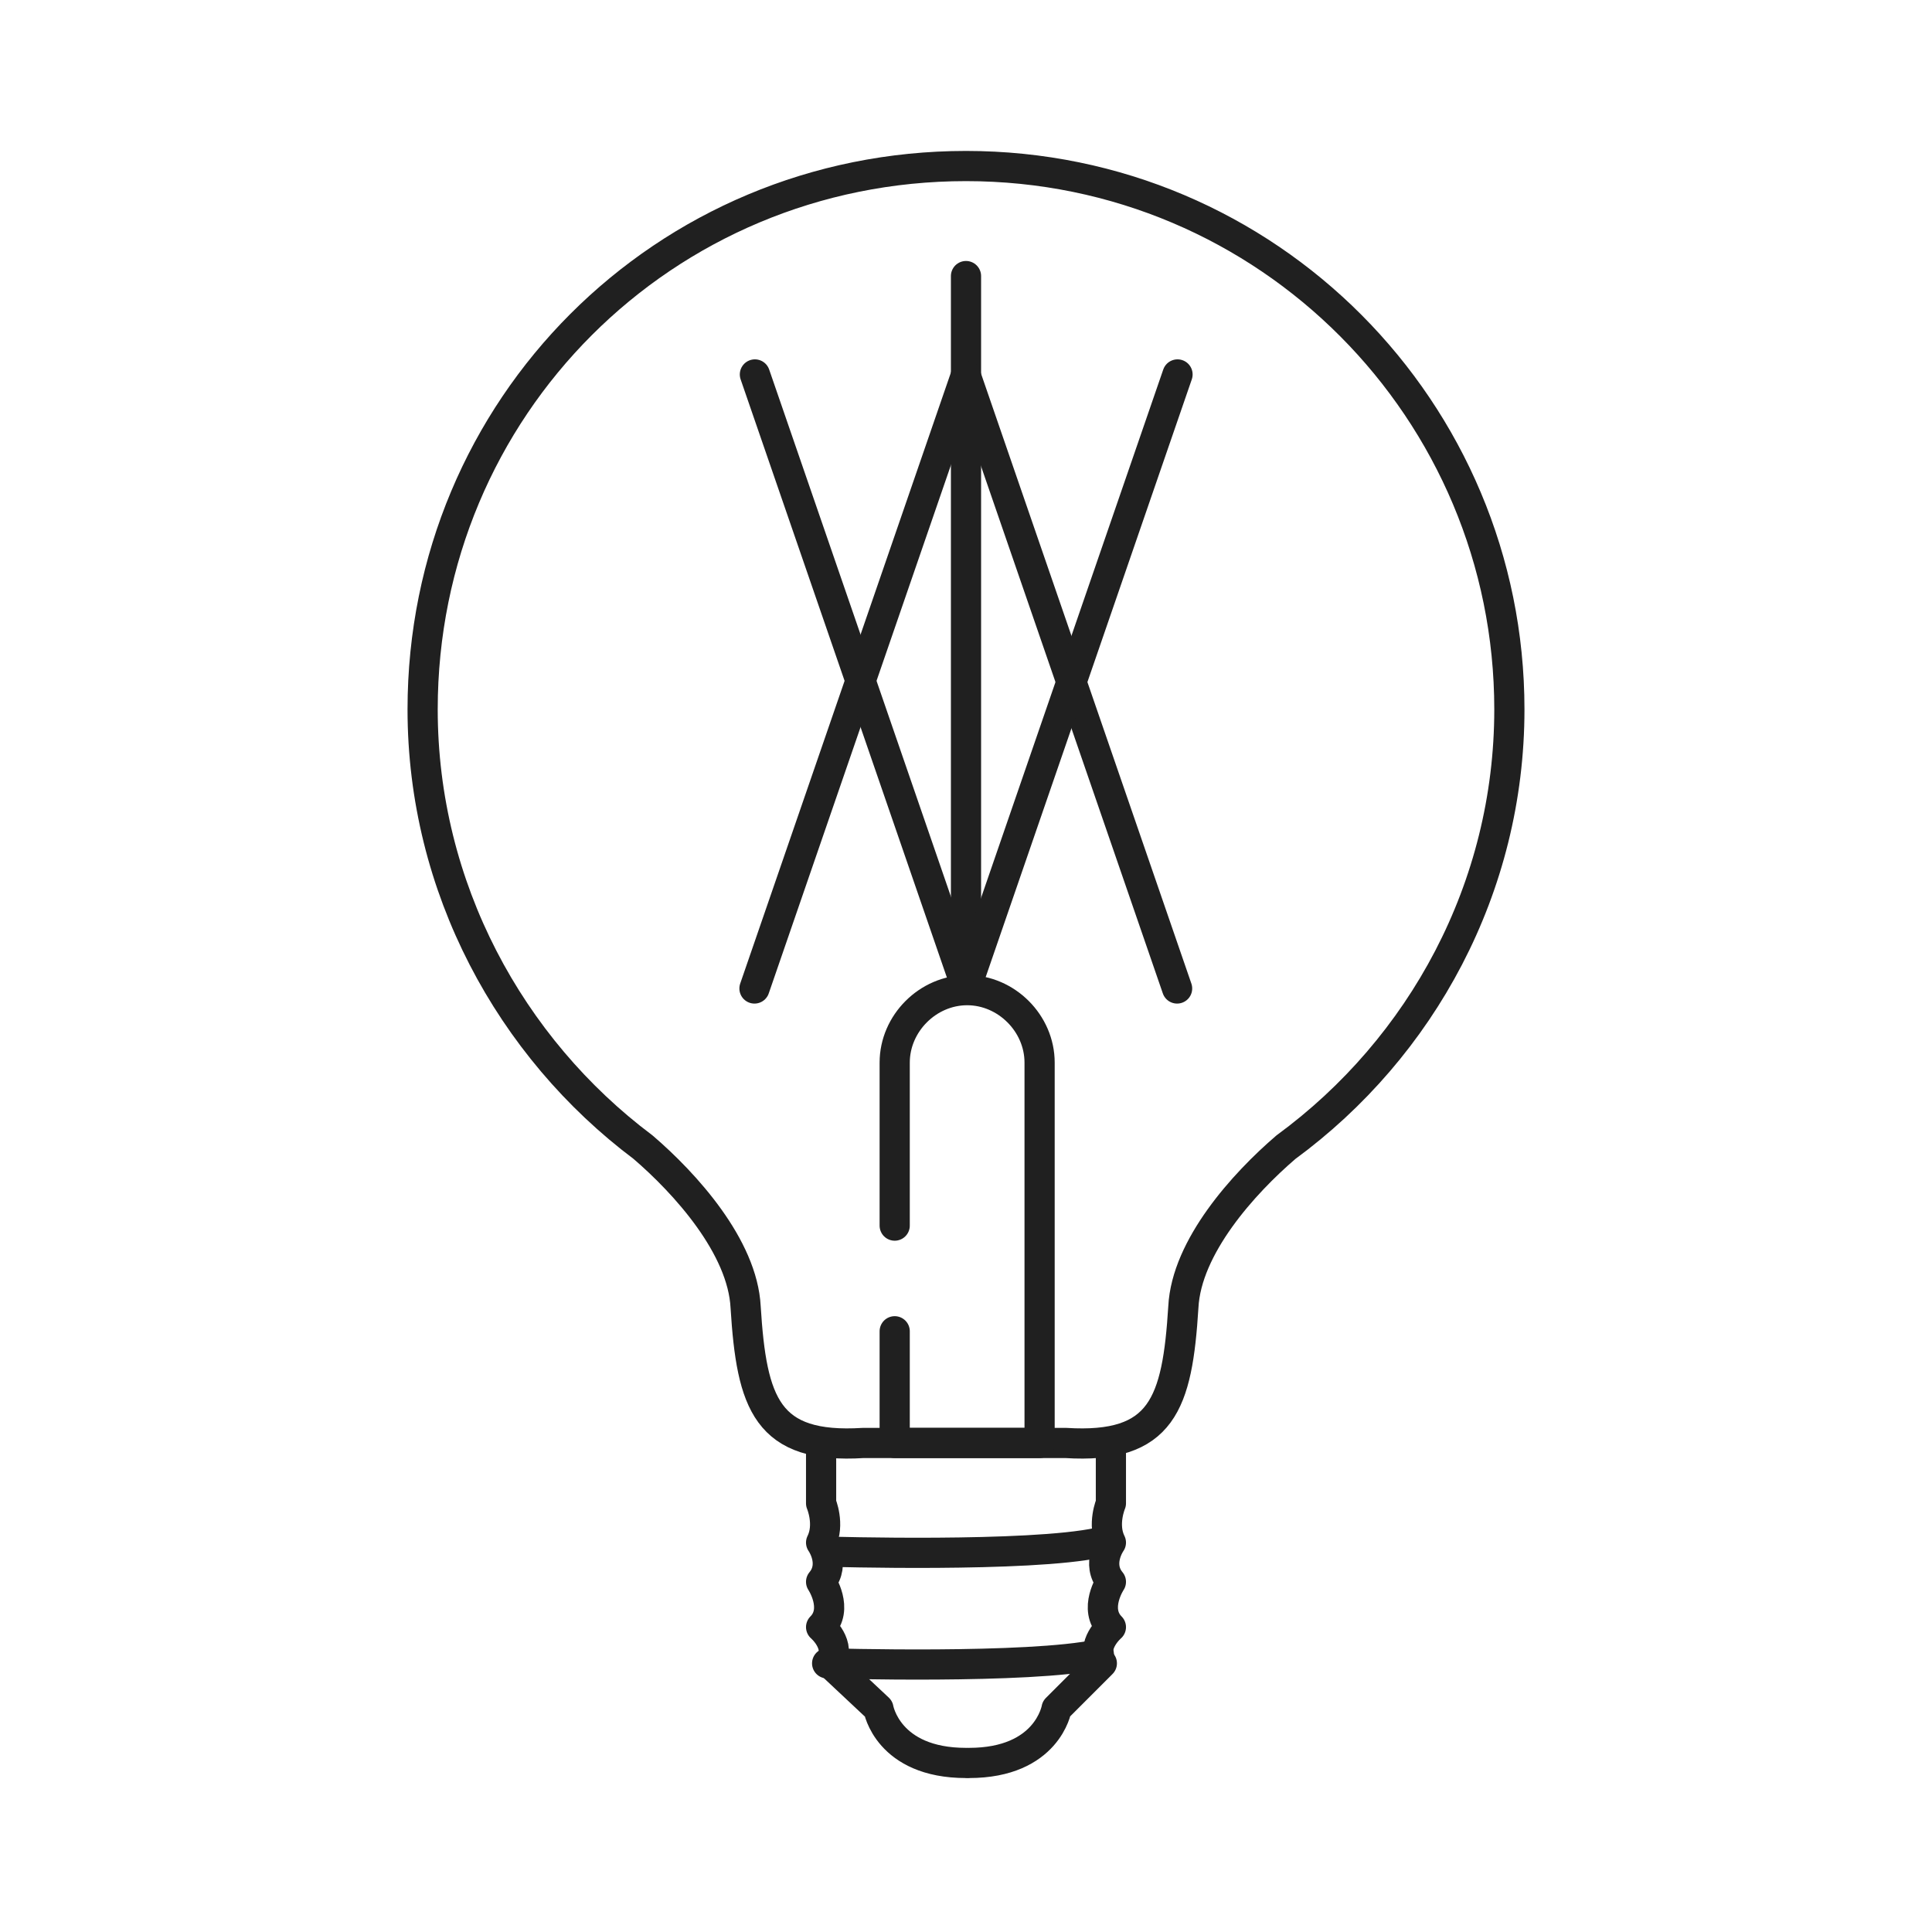 <?xml version="1.0" encoding="UTF-8"?> <svg xmlns="http://www.w3.org/2000/svg" xmlns:xlink="http://www.w3.org/1999/xlink" version="1.1" id="ICONS" x="0px" y="0px" viewBox="0 0 64 64" style="enable-background:new 0 0 64 64;" xml:space="preserve"> <style type="text/css"> .st0{fill:none;stroke:#202020;stroke-linecap:round;stroke-linejoin:round;stroke-miterlimit:10;} </style> <g> <path class="st0" d="M50,23.5c0-9.9-8-18-18-18s-18,8-18,18c0,5.9,2.9,11.2,7.3,14.5c1.4,1.2,3.3,3.3,3.4,5.3 c0.2,3.2,0.7,4.7,3.9,4.5h6.7c3.2,0.2,3.7-1.3,3.9-4.5c0.1-2,2-4.1,3.4-5.3C47.1,34.7,50,29.4,50,23.5L50,23.5z"></path> <g> <path class="st0" d="M27.2,47.8v2c0,0,0.3,0.7,0,1.3c0,0,0.5,0.7,0,1.3c0,0,0.6,0.9,0,1.5c0,0,0.7,0.6,0.3,1.2l1.6,1.5 c0,0,0.3,1.8,2.9,1.8"></path> <path class="st0" d="M36.8,47.8v2c0,0-0.3,0.7,0,1.3c0,0-0.5,0.7,0,1.3c0,0-0.6,0.9,0,1.5c0,0-0.7,0.6-0.3,1.2L35,56.6 c0,0-0.3,1.8-2.9,1.8"></path> </g> <path class="st0" d="M27.4,55.1c0,0,6.7,0.2,9-0.3"></path> <path class="st0" d="M27.4,51.4c0,0,6.7,0.2,9-0.3"></path> <g> <g id="g41" transform="translate(256,238.945)"> <path id="path43" class="st0" d="M-224-206.2v-23.6"></path> </g> <g id="g45" transform="translate(312.993,238.945)"> <path id="path47" class="st0" d="M-274-206.2l-7-20.3l-7,20.3"></path> </g> <g id="g49" transform="translate(199.007,405.404)"> <path id="path51" class="st0" d="M-174-393l7,20.3l7-20.3"></path> </g> <g id="g61" transform="translate(236.438,146.5)"> <path id="path63" class="st0" d="M-206.8-102.4v3.7h4.8v-12.6c0-1.3-1.1-2.4-2.4-2.4c-1.3,0-2.4,1.1-2.4,2.4v5.4"></path> </g> </g> </g> </svg> 